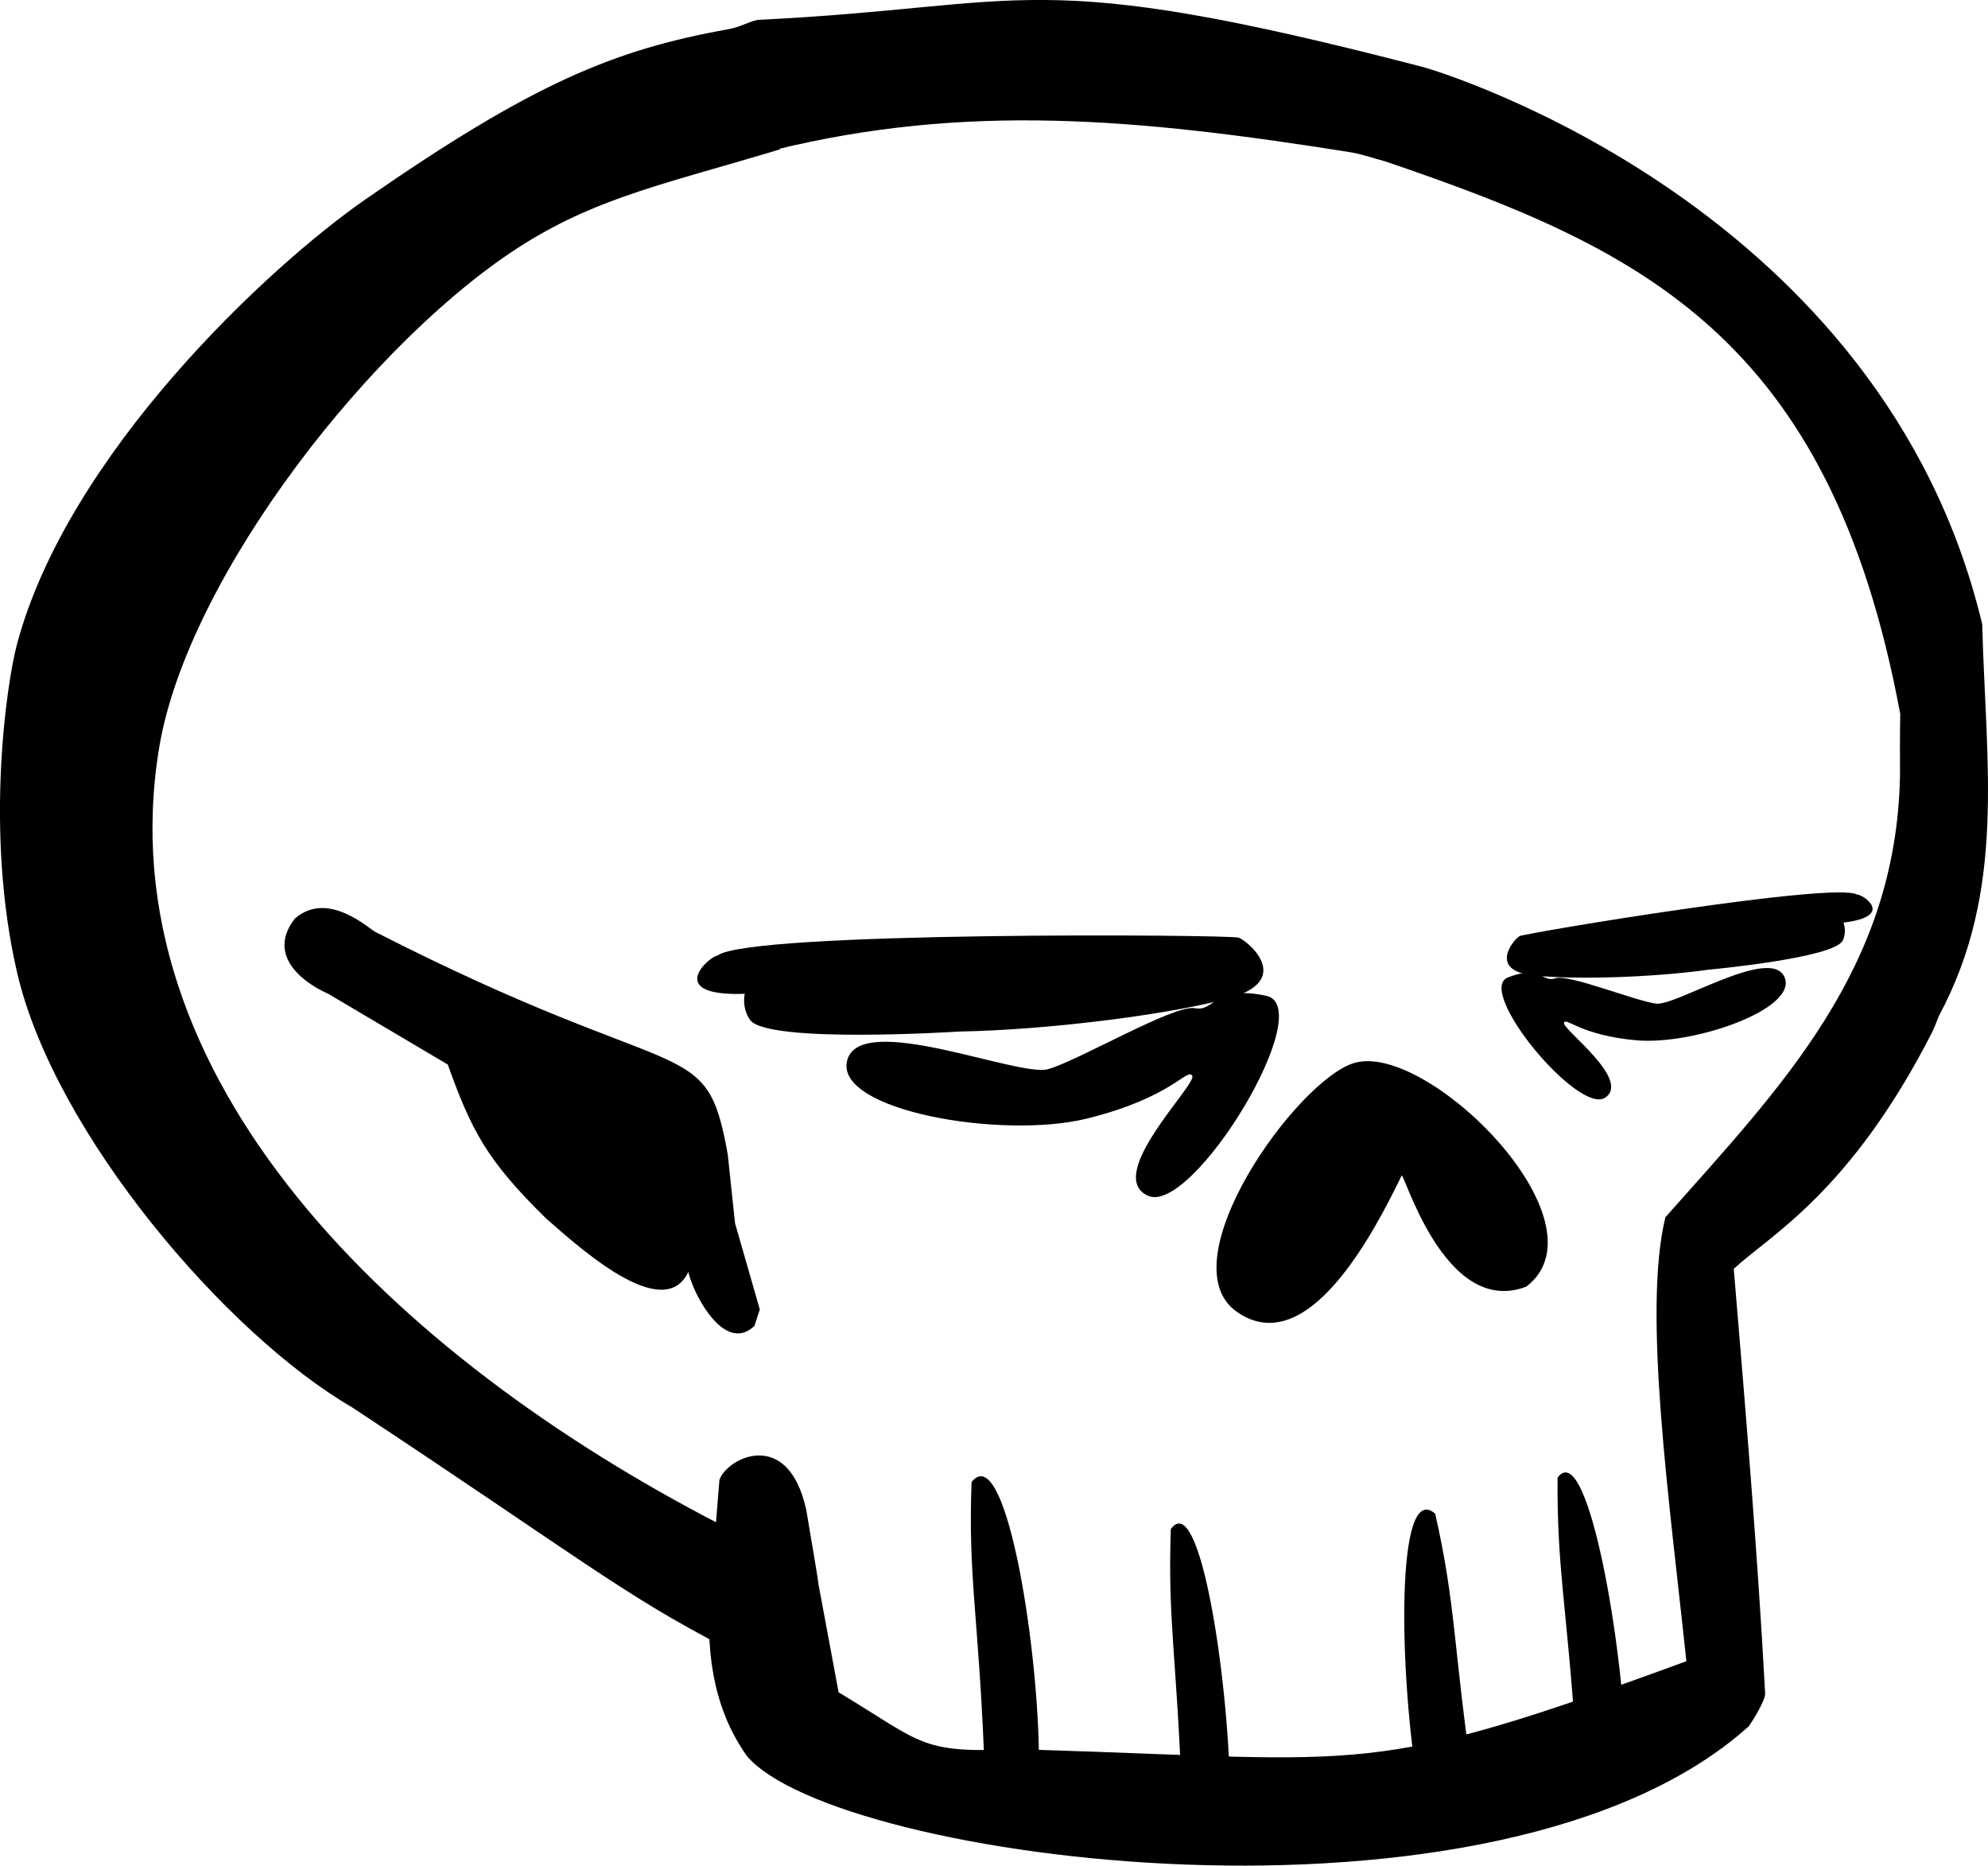 <?xml version="1.0" encoding="UTF-8" standalone="no"?>
<!-- Created with Inkscape (http://www.inkscape.org/) -->

<svg
   width="53.267mm"
   height="49.977mm"
   viewBox="0 0 53.267 49.977"
   version="1.1"
   id="svg1"
   xml:space="preserve"
   inkscape:version="1.3.2 (091e20e, 2023-11-25, custom)"
   sodipodi:docname="DeprivedLogo-SkullI-Background.svg"
   inkscape:export-filename="ExportedSVG.svg"
   inkscape:export-xdpi="96.036186"
   inkscape:export-ydpi="96.036186"
   xmlns:inkscape="http://www.inkscape.org/namespaces/inkscape"
   xmlns:sodipodi="http://sodipodi.sourceforge.net/DTD/sodipodi-0.dtd"
   xmlns="http://www.w3.org/2000/svg"
   xmlns:svg="http://www.w3.org/2000/svg"><sodipodi:namedview
     id="namedview1"
     pagecolor="#505050"
     bordercolor="#eeeeee"
     borderopacity="1"
     inkscape:showpageshadow="0"
     inkscape:pageopacity="0"
     inkscape:pagecheckerboard="0"
     inkscape:deskcolor="#505050"
     inkscape:document-units="mm"
     inkscape:zoom="2.9757808"
     inkscape:cx="123.497"
     inkscape:cy="140.63536"
     inkscape:window-width="2560"
     inkscape:window-height="1361"
     inkscape:window-x="1591"
     inkscape:window-y="-9"
     inkscape:window-maximized="1"
     inkscape:current-layer="layer3"
     inkscape:export-bgcolor="#ffffff00" /><defs
     id="defs1"><inkscape:path-effect
       effect="fillet_chamfer"
       id="path-effect9"
       is_visible="true"
       lpeversion="1"
       nodesatellites_param="F,0,0,1,0,0,0,1 @ F,0,0,1,0,8.557,0,1 @ F,0,0,1,0,0,0,1 @ F,0,0,1,0,0,0,1 @ F,0,0,1,0,0,0,1 @ F,0,0,1,0,0,0,1 @ F,0,0,1,0,9.714,0,1 @ F,0,0,1,0,7.075,0,1 @ F,0,1,1,0,9.714,0,1 @ F,0,0,1,0,0,0,1 @ F,0,0,1,0,0,0,1"
       radius="0"
       unit="px"
       method="auto"
       mode="F"
       chamfer_steps="1"
       flexible="false"
       use_knot_distance="true"
       apply_no_radius="true"
       apply_with_radius="true"
       only_selected="false"
       hide_knots="false" /><inkscape:path-effect
       effect="fillet_chamfer"
       id="path-effect15-0-4"
       is_visible="true"
       lpeversion="1"
       nodesatellites_param="F,0,0,1,0,1.481,0,1 @ F,0,0,1,0,0,0,1 @ F,0,0,1,0,2.201,0,1 @ F,0,0,1,0,3.459,0,1 @ F,0,1,1,0,0,0,1 @ F,0,0,1,0,1.281,0,1"
       radius="0"
       unit="px"
       method="auto"
       mode="F"
       chamfer_steps="1"
       flexible="false"
       use_knot_distance="true"
       apply_no_radius="true"
       apply_with_radius="true"
       only_selected="false"
       hide_knots="false" /><inkscape:path-effect
       effect="fillet_chamfer"
       id="path-effect15-0-54"
       is_visible="true"
       lpeversion="1"
       nodesatellites_param="F,0,0,1,0,1.481,0,1 @ F,0,0,1,0,0,0,1 @ F,0,0,1,0,2.201,0,1 @ F,0,0,1,0,3.459,0,1 @ F,0,1,1,0,0,0,1 @ F,0,0,1,0,1.281,0,1"
       radius="0"
       unit="px"
       method="auto"
       mode="F"
       chamfer_steps="1"
       flexible="false"
       use_knot_distance="true"
       apply_no_radius="true"
       apply_with_radius="true"
       only_selected="false"
       hide_knots="false" /></defs><g
     inkscape:groupmode="layer"
     id="layer6"
     inkscape:label="FullProfil"
     transform="translate(-75.229,-57.954)"><g
       inkscape:groupmode="layer"
       id="layer3"
       inkscape:label="BackgroundColourLayer"
       style="display:none;opacity:1"
       inkscape:highlight-color="#b8d8be"><rect
         style="display:inline;fill:#f2f2f2;stroke-width:0.129"
         id="rect29"
         width="59"
         height="62.587"
         x="72.947"
         y="51.201"
         ry="1.227"
         inkscape:label="Background Colour" /></g><g
       inkscape:groupmode="layer"
       id="layer2"
       inkscape:label="MainBorder"
       style="display:none"
       inkscape:highlight-color="#4436a9"><g
         id="g69"
         style="display:inline"><rect
           style="display:inline;fill:#000000;stroke-width:0.265"
           id="rect3"
           width="4.979"
           height="130.345"
           x="37.466"
           y="17.522" /><rect
           style="fill:#000000;stroke-width:0.265"
           id="rect3-2"
           width="4.979"
           height="130.345"
           x="162.868"
           y="17.557" /><rect
           style="fill:#000000;stroke-width:0.265"
           id="rect3-2-7"
           width="4.979"
           height="130.345"
           x="17.537"
           y="-167.819"
           transform="rotate(90)" /><rect
           style="fill:#000000;stroke-width:0.265"
           id="rect3-2-7-6"
           width="4.979"
           height="130.345"
           x="143.39"
           y="-167.671"
           transform="rotate(90)"
           inkscape:label="rect3-2-7-6" /></g></g><g
       inkscape:groupmode="layer"
       id="layer9"
       inkscape:label="AltBorder"
       style="display:none"
       inkscape:highlight-color="#3691a9"><path
         style="display:inline;fill:#000000;stroke-width:0.265"
         id="path69"
         d="m 163.392,26.019 c 0.059,1.76 0.104,3.52 0.086,5.281 -0.018,1.575 -0.124,3.146 -0.24,4.716 -0.133,1.669 -0.209,3.342 -0.248,5.016 -0.031,1.795 -0.038,3.591 -0.067,5.386 -0.036,1.789 -0.119,3.577 -0.172,5.366 -0.063,1.804 -0.064,3.61 -0.071,5.415 5.3e-4,1.879 0.047,3.757 0.08,5.635 0.127,23.664 1.171,34.517 -0.14,48.863 -0.218,1.181 -0.663,12.299 -0.802,13.492 -0.129,1.094 -0.201,2.193 -0.225,3.294 -0.013,1.026 0.076,2.051 0.172,3.071 0.098,1.221 0.15,2.444 0.196,3.668 0.054,1.155 0.025,2.309 -0.007,3.464 -0.036,0.753 -0.055,1.507 -0.142,2.257 -0.092,0.695 -0.15,1.393 -0.159,2.095 -0.006,0.642 0.054,1.283 0.11,1.922 0.049,0.338 0.035,0.675 -0.01,1.012 -0.009,0.035 -0.01,0.073 -0.026,0.105 -0.018,0.034 -0.039,-0.073 -0.032,-0.112 0.024,-0.13 0.052,-0.261 0.098,-0.385 0.29,-0.774 0.542,-0.662 1.45,-1.332 0.702,-0.215 1.41,-0.075 1.997,0.277 -0.467,-0.444 -1.079,-0.673 -1.705,-0.769 -0.084,0.004 -0.874,-0.059 -0.298,0.028 0.309,0.06 -0.096,-0.012 -0.177,-0.028 -0.532,-0.131 -1.075,-0.147 -1.62,-0.142 -1.156,0.087 -2.311,0.155 -3.471,0.164 -1.657,-0.061 -3.306,-0.233 -4.961,-0.326 -2.489,-0.118 -4.983,-0.085 -7.474,-0.097 -3.417,-0.045 -6.831,-0.195 -10.247,-0.286 -3.353,-0.123 -6.708,-0.106 -10.062,-0.094 -3.285,0.041 -6.571,0.069 -9.857,0.094 -3.509,0.059 -7.019,0.095 -10.529,0.123 -3.465,0.018 -6.93,0.067 -10.395,0.063 -3.032,0.027 -6.063,-0.022 -9.095,-0.061 -2.772,-0.066 -5.545,-0.003 -8.316,0.073 -2.948,0.092 -5.897,0.036 -8.845,0.015 -2.598,-0.081 -5.198,-0.032 -7.796,0.045 -1.794,0.08 -3.589,0.078 -5.384,0.055 -1.213,-0.055 -2.427,-0.083 -3.641,-0.127 -1.118,-0.055 -2.237,-0.114 -3.357,-0.12 -0.933,-0.013 -1.864,0.039 -2.793,0.116 -0.602,0.05 -1.204,0.09 -1.807,0.109 -0.532,0.009 -1.064,0.005 -1.596,0.027 -0.334,0.011 -0.668,0.011 -1.002,0.008 -0.3,-0.036 -0.043,0.029 0.125,0.089 0.495,0.195 0.866,0.566 1.114,1.03 0.069,0.083 0.038,0.259 0.148,0.215 0.059,-0.302 0.135,-0.6 0.216,-0.897 0.194,-0.465 0.306,-0.952 0.406,-1.445 0.133,-0.862 0.197,-1.733 0.224,-2.604 0.008,-1.2 0.056,-2.398 0.14,-3.596 0.128,-1.436 0.245,-2.871 0.32,-4.31 0.074,-1.77 0.018,-3.542 -0.029,-5.312 -0.044,-1.952 -0.209,-3.898 -0.325,-5.847 -0.136,-2.345 -0.315,-4.688 -0.471,-7.032 -0.178,-2.625 -0.321,-5.252 -0.412,-7.881 -0.067,-2.228 -0.109,-4.457 -0.12,-6.686 -0.025,-2.033 -0.036,-4.067 -0.032,-6.1 -0.008,-1.939 0.061,-3.877 0.085,-5.815 0.037,-1.77 0.025,-3.54 -0.005,-5.31 -0.029,-1.549 -0.059,-3.098 -0.04,-4.647 0.036,-1.85 0.198,-3.694 0.346,-5.537 0.215,-2.173 0.357,-4.35 0.456,-6.531 0.084,-1.877 0.113,-3.756 0.076,-5.635 -0.009,-1.701 -0.083,-3.4 -0.104,-5.101 -0.015,-2.055 0.022,-4.11 0.039,-6.164 0.015,-1.718 0.052,-3.437 0.02,-5.155 -0.018,-1.432 -0.079,-2.863 -0.131,-4.295 -0.056,-1.044 -0.094,-2.087 -0.094,-3.132 0.006,-0.931 0.003,-1.862 -0.002,-2.793 -0.015,-0.995 -0.035,-1.989 -0.06,-2.984 -0.014,-0.852 -0.019,-1.705 -0.019,-2.557 -0.005,-0.627 0.032,-1.252 0.084,-1.877 0.064,-0.612 0.125,-1.223 0.173,-1.837 0.034,-0.458 0.046,-0.918 0.059,-1.377 1.4e-4,-0.416 -0.031,-0.831 -0.066,-1.246 -0.003,-0.288 -0.089,-0.59 -0.033,-0.876 0.027,0.253 -0.115,0.475 -0.243,0.682 0.005,0.112 -0.399,0.347 -0.414,0.429 -0.002,0.013 0.022,0.016 0.033,0.023 -0.064,0.051 0.439,0.147 0.33,0.13 -1.481,-0.236 -0.869,-0.152 -0.628,-0.119 0.247,0.031 0.479,0.154 0.707,0.251 0.804,0.385 1.664,0.536 2.554,0.597 0.242,0.017 0.484,-0.024 0.726,-0.036 1.97,-0.147 3.94,-0.299 5.91,-0.451 1.999,-0.119 3.996,-0.255 5.998,-0.321 0.87,-0.024 1.749,-0.067 2.595,0.165 -0.184,-0.028 -0.366,-0.065 -0.551,-0.085 -0.097,-0.01 0.192,0.037 0.287,0.057 0.119,0.025 0.237,0.051 0.355,0.078 0.44,0.1 0.88,0.205 1.32,0.305 1.278,0.273 2.561,0.53 3.865,0.631 1.141,0.075 2.284,0.096 3.426,0.136 1.137,0.045 2.273,0.099 3.41,0.128 1.197,0.035 2.394,0.083 3.591,0.121 1.384,0.067 2.769,0.02 4.153,-0.019 1.236,-0.047 2.471,-0.089 3.707,-0.134 1.448,-0.049 2.893,-0.134 4.34,-0.206 1.953,-0.116 3.903,-0.27 5.854,-0.409 2.472,-0.222 4.949,-0.379 7.428,-0.473 2.138,-0.077 4.278,-0.088 6.417,-0.061 1.718,0.025 3.435,0.068 5.152,0.138 10.501,0.388 11.6,1.642 19.94,1.139 1.308,-0.081 2.618,-0.125 3.928,-0.139 1.055,-0.009 2.11,0.007 3.164,0.026 1.508,0.028 3.015,-0.026 4.522,-0.075 1.919,-0.07 3.839,-0.116 5.76,-0.129 1.726,-0.012 3.452,0.007 5.179,0.011 1.125,3.7e-4 2.25,-0.045 3.373,-0.109 0.497,-0.022 0.985,-0.116 1.479,-0.165 2.406,-0.209 3.177,0.154 6.973,-2.013 0.002,-0.224 0.025,-0.449 0.005,-0.673 -0.04,-0.436 -0.691,-1.16 -0.963,-1.46 -0.336,-0.28 -0.683,-0.55 -1.104,-0.684 -0.19,-0.074 -0.376,-0.156 -0.564,-0.236 -0.682,-0.268 -1.414,-0.405 -2.146,-0.323 -0.202,0.015 -0.403,0.022 -0.605,0.024 -0.257,0.007 -0.514,0.026 -0.769,0.057 -0.268,0.033 -0.536,0.055 -0.805,0.075 -0.439,0.042 -0.879,0.08 -1.317,0.135 -0.427,0.06 -0.853,0.121 -1.282,0.169 -1,0.112 -2.005,0.17 -3.012,0.181 -1.727,0.032 -3.454,0.052 -5.181,0.07 -1.942,0.035 -3.883,0.071 -5.825,0.105 -1.45,0.018 -2.9,0.008 -4.35,-0.051 -1.123,-0.022 -2.245,-0.039 -3.367,0.007 -1.352,0.054 -2.702,0.13 -4.052,0.213 -1.345,0.067 -2.693,0.109 -4.039,0.024 -1.411,-0.079 -2.822,-0.159 -4.228,-0.291 -1.828,-0.172 -3.652,-0.377 -5.481,-0.53 -1.92,-0.146 -3.841,-0.285 -5.765,-0.356 -1.774,-0.06 -3.548,-0.112 -5.323,-0.095 -16.611,0.246 -16.775,0.302 -35.381,1.039 -1.12,-0.049 -2.242,-0.073 -3.362,-0.127 -1.036,-0.041 -2.075,-0.061 -3.105,-0.192 -0.001,-1.5e-4 -0.821,-0.121 -0.826,-0.12 -0.12,0.031 0.49,0.064 0.366,0.07 -0.372,0.017 -0.927,-0.202 -1.303,-0.239 -1.107,-0.242 -2.183,-0.611 -3.314,-0.745 -7.509,0.274 -19.684,-0.394 -22.558,1.094 -0.196,0.738 -0.3,3.384 -0.251,3.943 0.019,0.297 0.04,0.595 0.045,0.893 0.006,0.373 7.94e-4,0.747 -0.017,1.12 -0.03,0.605 -0.085,1.209 -0.14,1.813 -0.058,0.762 -0.092,1.526 -0.078,2.29 0.013,0.874 0.047,1.747 0.072,2.621 0.019,0.995 0.028,1.991 0.027,2.986 0.015,0.951 0.017,1.901 0.019,2.852 0.021,1.091 0.077,2.181 0.147,3.27 0.084,1.392 0.149,2.786 0.184,4.18 0.024,1.701 0.045,3.402 0.041,5.103 -0.005,2.065 -0.003,4.13 -0.03,6.195 -0.016,1.733 -0.018,3.464 0.055,5.196 0.03,1.796 0.082,3.592 0.006,5.388 -0.082,2.112 -0.229,4.219 -0.434,6.323 -0.19,1.958 -0.386,3.918 -0.418,5.886 -0.026,1.595 0.018,3.189 0.068,4.784 0.036,1.725 0.056,3.45 0.032,5.175 -0.03,1.959 -0.026,3.919 -0.043,5.879 0.008,2.065 0.004,4.129 0.035,6.194 0.06,2.266 0.12,4.532 0.221,6.796 0.135,2.663 0.272,5.326 0.425,7.989 0.14,2.343 0.287,4.685 0.393,7.03 0.107,1.908 0.228,3.816 0.279,5.726 0.035,1.644 0.052,3.291 -0.037,4.934 -0.091,1.44 -0.241,2.874 -0.36,4.311 -0.074,1.216 -0.122,2.434 -0.202,3.65 -0.048,0.635 -0.083,1.275 -0.233,1.896 -0.099,0.434 -0.27,0.849 -0.356,1.287 -0.132,0.555 -0.246,1.118 -0.284,1.687 -0.016,0.605 0.017,1.209 0.251,1.776 0.354,0.78 0.9,1.407 1.709,1.736 0.395,0.141 0.79,0.254 1.212,0.262 0.454,0.032 0.908,0.032 1.363,0.011 0.523,-0.007 1.045,-0.037 1.568,-0.035 0.693,-0.016 1.386,-0.059 2.075,-0.137 0.802,-0.069 1.604,-0.151 2.41,-0.168 1.063,-0.009 2.124,0.024 3.185,0.075 1.261,0.048 2.522,0.096 3.785,0.091 1.862,7.9e-4 3.722,-0.085 5.581,-0.186 2.528,-0.119 5.057,-0.201 7.588,-0.156 2.989,0.044 5.98,0.026 8.969,-0.019 2.725,-0.021 5.45,-0.057 8.176,-0.057 3.055,0.008 6.111,0.016 9.166,-0.018 3.467,-0.054 6.935,-0.055 10.402,-0.094 3.507,-0.03 7.015,-0.081 10.522,-0.094 3.287,-0.023 6.575,-0.032 9.862,-0.07 3.296,-0.047 6.593,-0.056 9.889,0.007 3.424,0.107 6.845,0.261 10.269,0.374 2.421,0.083 4.843,0.131 7.261,0.28 1.708,0.119 3.412,0.291 5.121,0.388 1.213,0.051 2.425,0.039 3.639,0.009 0.202,-0.007 0.409,-0.017 0.607,0.022 0.236,0.05 0.47,0.106 0.708,0.144 0.204,0.026 0.351,0.041 0.545,0.042 0.04,1.5e-4 -0.298,-0.049 -0.151,-0.029 -0.361,-0.078 -0.714,-0.224 -0.984,-0.485 -0.018,-0.017 0.041,0.027 0.061,0.041 0.959,0.712 1.756,1.002 2.994,0.704 0.473,-0.335 0.986,-0.619 1.42,-1.004 0.162,-0.144 0.244,-0.36 0.339,-0.556 0.245,-0.503 0.327,-1.053 0.371,-1.603 0.047,-0.631 0.045,-1.263 -0.03,-1.893 -0.049,-0.441 -0.11,-0.881 -0.085,-1.327 0.028,-0.598 0.105,-1.191 0.169,-1.786 0.056,-0.844 0.055,-1.69 0.066,-2.536 0.023,-1.246 0.011,-2.492 -0.041,-3.738 -0.047,-1.278 -0.114,-2.556 -0.185,-3.833 -0.041,-0.881 -0.116,-1.761 -0.108,-2.643 0.019,-0.949 0.086,-1.897 0.193,-2.84 0.137,-1.108 0.315,-2.21 0.536,-3.305 0.205,-1.24 0.377,-2.484 0.42,-3.742 0.099,-1.755 0.14,-3.511 0.067,-5.269 -0.052,-1.72 -0.106,-3.442 -0.283,-5.155 -0.136,-1.223 -0.307,-2.445 -0.35,-3.676 -0.009,-1.185 0.042,-2.369 0.147,-3.549 0.145,-1.421 0.327,-2.838 0.432,-4.262 0.099,-1.364 0.159,-2.731 0.207,-4.097 0.038,-1.217 0.081,-2.434 0.07,-3.652 -0.004,-1.118 -0.024,-2.237 -0.086,-3.354 -1.171,-18.662 0.127,-3.461 -0.363,-22.837 -0.048,-1.83 -0.055,-3.659 -0.046,-5.489 -0.006,-1.761 0.007,-3.522 0.069,-5.281 0.066,-1.799 0.138,-3.598 0.16,-5.399 0.029,-1.779 0.061,-3.558 0.095,-5.337 0.05,-1.586 0.111,-3.172 0.249,-4.754 0.119,-1.678 0.221,-3.358 0.216,-5.04 -0.006,-1.781 -0.029,-3.561 -0.069,-5.342 -0.016,-1.301 -0.023,-2.603 -0.057,-3.904 -0.11,-1.458 -0.38,-2.556 -1.596,-3.505 -0.211,-0.117 -0.414,-0.248 -0.633,-0.35 -0.847,-0.395 -1.834,-0.387 -2.749,-0.426 z"
         sodipodi:nodetypes="ccccccccccccccccccccccccccccccccccccccccccccccccccccccccccccccccccccccccccccccccccsccsccccsssccccccccccccccccccccccccccccccccccccccccccccssccccccccccccccccccccccccccccccccccccccccccccccccccccccccccscsccsscccccccccccccccccccccccccccccscc" /></g><g
       inkscape:groupmode="layer"
       id="layer8"
       inkscape:label="ZIcon"
       style="display:none"><path
         style="display:inline;fill:#000000;stroke-width:0.265"
         d="m 55.68,178.929 c 3.587,-0.993 15.205,-6.061 15.205,-6.061 0,0 -11.015,6.688 -14.579,10.016 -0.798,0.746 -0.19,2.524 0.877,2.432 4.293,-0.373 15.092,-4.662 20.26,-7.435 1.669,-0.896 1.573,-2.782 0.085,-2.432 -5.296,1.244 -16.141,5.822 -16.141,5.822 0,0 12.108,-6.658 14.577,-9.843 0.414,-0.534 -0.131,-1.447 -0.789,-1.376 -3.967,0.431 -16.746,5.02 -19.805,7.481 -0.553,0.445 -0.141,1.522 0.31,1.397 z"
         id="path15-8-6"
         sodipodi:nodetypes="ccccccc"
         inkscape:path-effect="#path-effect15-0-54"
         inkscape:original-d="m 54.86112,178.71226 c -2.445087,2.21169 16.024163,-5.84464 16.024163,-5.84464 0,0 -17.529363,10.64253 -15.515186,11.75865 -0.297542,3.45006 23.94849,-6.5915 24.886353,-8.70829 1.826985,-3.38378 -18.869416,5.35145 -18.869416,5.35145 0,0 15.986222,-8.79047 14.966353,-11.00249 -0.19743,-1.78969 -23.759529,6.58928 -21.492267,8.44532 z"
         transform="matrix(0.65,0.34,-0.223,0.87,120.05,-123.239)" /><path
         style="display:inline;fill:#000000;stroke-width:0.265"
         d="m 55.68,178.929 c 3.587,-0.993 15.205,-6.061 15.205,-6.061 0,0 -11.015,6.688 -14.579,10.016 -0.798,0.746 -0.19,2.524 0.877,2.432 4.293,-0.373 15.092,-4.662 20.26,-7.435 1.669,-0.896 1.573,-2.782 0.085,-2.432 -5.296,1.244 -16.141,5.822 -16.141,5.822 0,0 12.108,-6.658 14.577,-9.843 0.414,-0.534 -0.131,-1.447 -0.789,-1.376 -3.967,0.431 -16.746,5.02 -19.805,7.481 -0.553,0.445 -0.141,1.522 0.31,1.397 z"
         id="path15-8-3"
         sodipodi:nodetypes="ccccccc"
         inkscape:path-effect="#path-effect15-0-4"
         inkscape:original-d="m 54.86112,178.71226 c -2.445087,2.21169 16.024163,-5.84464 16.024163,-5.84464 0,0 -17.529363,10.64253 -15.515186,11.75865 -0.297542,3.45006 23.94849,-6.5915 24.886353,-8.70829 1.826985,-3.38378 -18.869416,5.35145 -18.869416,5.35145 0,0 15.986222,-8.79047 14.966353,-11.00249 -0.19743,-1.78969 -23.759529,6.58928 -21.492267,8.44532 z"
         transform="matrix(0.489,0.24,-0.172,0.517,69.637,-50.62)" /></g><g
       inkscape:groupmode="layer"
       id="layer7"
       inkscape:label="SkeletonIcon"
       inkscape:highlight-color="#ffffff"
       style="display:inline"><path
         style="display:inline;fill:#000000;stroke-width:0.265"
         id="path5"
         d="m 98.293,234.826 c -8.681,-4.49 -16.47,-11.931 -15.001,-20.792 0.766,-4.616 5.796,-11.015 9.795,-13.505 2.011,-1.252 3.826,-1.613 6.837,-2.522 l -0.594,-3.47 c -0.322,0.078 -0.451,0.191 -0.805,0.255 -3.077,0.55 -5.27,1.479 -9.698,4.549 -2.635,1.827 -8.003,6.85 -9.351,11.946 -0.267,1.011 -0.869,5.007 0.013,8.787 1.005,4.306 5.606,9.678 8.972,11.631 5.997,3.959 7.243,5.016 10.008,6.438 z"
         sodipodi:nodetypes="csccsssscccc"
         inkscape:path-effect="#path-effect9"
         inkscape:original-d="m 98.292885,234.82624 c -11.095134,-5.73856 -20.734268,-16.29797 -11.445733,-28.48248 6.057326,-6.84391 7.558219,-6.67061 13.077276,-8.33644 l -0.593828,-3.4701 c -0.321731,0.0777 -0.450527,0.19119 -0.804873,0.25453 -3.077386,0.55014 -5.269837,1.47886 -9.697988,4.54937 -2.088544,1.44821 -1.836066,1.36013 -4.400482,3.7861 -5.210117,4.92885 -4.330546,7.39489 -5.573371,9.9473 -0.557339,1.14462 0.555774,11.34283 4.124887,14.20518 4.425651,3.67189 3.014772,2.99206 5.483017,4.42434 5.997192,3.95877 7.242665,5.01559 10.008117,6.43846 z"
         transform="translate(-3.798,-136.052)"
         inkscape:export-filename="ExportedSVG.svg"
         inkscape:export-xdpi="96.036186"
         inkscape:export-ydpi="96.036186" /><path
         style="display:inline;fill:#000000;stroke-width:0.265"
         id="path9"
         d="m 96.005,61.964 c 5.097,-1.243 9.644,-0.85 15.393,0.066 0.322,0.051 0.631,0.165 0.947,0.247 6.826,2.327 11.917,4.664 13.8,14.805 -0.011,0.552 -0.009,1.104 -0.007,1.656 -0.101,5.165 -3.158,8.3 -6.286,11.823 -0.616,2.519 0.112,7.617 0.562,11.893 -8.535,3.129 -8.439,2.648 -17.458,2.371 -0.112,-0.008 -0.224,-0.016 -0.335,-0.024 -2.734,0.136 -2.611,-0.119 -4.923,-1.516 -1.064,-5.76 -0.107,-0.442 -0.868,-4.897 -0.495,-2.222 -2.133,-1.368 -2.324,-0.793 l -0.245,3.023 c -0.149,1.842 0.191,3.263 0.98,4.374 2.364,2.814 20.162,5.214 26.846,-0.795 0.104,-0.146 0.448,-0.698 0.438,-0.877 -0.2,-3.737 -0.529,-7.653 -0.841,-11.378 0.98,-0.904 3.119,-2.044 5.309,-6.325 0.072,-0.146 0.127,-0.299 0.188,-0.45 1.809,-3.366 1.258,-6.713 1.16,-10.493 -2.661,-11.142 -14.361,-14.753 -14.981,-14.924 -10.596,-2.752 -10.474,-1.617 -17.842,-1.263 -0.904,2.571 0.339,2.352 0.487,3.477 z"
         sodipodi:nodetypes="csccccccccccsccscssccccc" /><path
         style="display:inline;fill:#000000;stroke-width:0.265"
         id="path10"
         d="m 84.032,84.581 3.194,1.889 c 0.629,1.75 1.035,2.559 2.639,4.127 1.017,0.897 3.293,2.92 3.863,1.292 -0.342,-0.263 0.703,2.548 1.717,1.581 l 0.142,-0.44 -0.663,-2.308 -0.196,-1.847 c -0.591,-3.308 -1.112,-1.705 -9.445,-5.958 -0.176,-0.09 -1.273,-1.124 -2.152,-0.358 -0.702,0.893 0.036,1.633 0.901,2.022 z"
         sodipodi:nodetypes="cccccccsscc"
         inkscape:label="path10" /><path
         style="display:inline;fill:#000000;stroke-width:0.265"
         id="path11"
         d="m 108.122,84.706 c 1.818,-0.487 0.535,-1.551 0.296,-1.635 -0.239,-0.083 -13.182,-0.178 -13.966,0.483 -0.21,0.009 -1.451,1.098 0.732,1.022 0,0 -0.09,0.366 0.142,0.698 0.452,0.646 5.615,0.312 5.615,0.312 2.308,-0.039 5.543,-0.442 7.181,-0.881 z"
         sodipodi:nodetypes="zzccscz" /><path
         style="display:inline;fill:#000000;stroke-width:0.265"
         d="m 97.928,86.362 c -0.344,1.34 4.141,2.119 6.424,1.556 2.283,-0.563 2.693,-1.373 2.823,-1.145 0.13,0.229 -2.377,2.669 -1.189,3.212 1.188,0.543 4.597,-5.056 3.167,-5.357 -1.43,-0.301 -1.357,0.437 -1.912,0.333 -0.555,-0.104 -3.131,1.414 -3.934,1.634 -0.803,0.22 -5.035,-1.574 -5.379,-0.233 z"
         id="path12"
         sodipodi:nodetypes="zzzzzzzz" /><path
         style="display:inline;fill:#000000;stroke-width:0.175"
         id="path11-4"
         d="m 116.306,84.082 c -1.222,-0.136 -0.508,-0.972 -0.363,-1.051 0.145,-0.08 8.469,-1.47 9.044,-1.113 0.136,-0.016 1.05,0.578 -0.364,0.751 0,0 0.097,0.233 -0.018,0.477 -0.223,0.474 -3.582,0.782 -3.582,0.782 -1.49,0.211 -3.616,0.276 -4.717,0.154 z"
         sodipodi:nodetypes="zzccscz" /><path
         style="display:inline;fill:#000000;stroke-width:0.175"
         d="m 123.045,84.132 c 0.363,0.852 -2.443,1.827 -3.972,1.689 -1.529,-0.139 -1.879,-0.633 -1.938,-0.468 -0.059,0.165 1.812,1.523 1.104,2.004 -0.708,0.481 -3.493,-2.875 -2.604,-3.221 0.889,-0.346 0.92,0.15 1.266,0.025 0.346,-0.126 2.165,0.614 2.706,0.678 0.54,0.063 3.076,-1.558 3.439,-0.706 z"
         id="path12-7"
         sodipodi:nodetypes="zzzzzzzz"
         inkscape:label="path12-7" /><path
         style="display:inline;fill:#000000;stroke-width:0.265"
         d="m 108.37,93.095 c -1.886,-1.32 1.597,-6.196 3.136,-6.664 1.95,-0.602 6.859,4.264 4.621,5.988 -2.239,0.861 -3.332,-3.282 -3.348,-2.963 -0.735,1.519 -2.523,4.959 -4.409,3.639 z"
         id="path13"
         sodipodi:nodetypes="zcccz" /><path
         style="display:inline;fill:#000000;stroke-width:0.265"
         d="m 101.593,104.897 c -0.153,-3.694 -0.426,-4.716 -0.331,-7.243 0.884,-1.115 1.748,4.07 1.803,7.192 -1.134,-0.045 -0.019,0.066 -1.472,0.051 z"
         id="path14"
         sodipodi:nodetypes="cccc" /><path
         style="display:inline;fill:#000000;stroke-width:0.244"
         d="m 106.891,105.942 c -0.134,-3.584 -0.375,-4.576 -0.291,-7.027 0.778,-1.082 1.537,3.949 1.586,6.978 -0.997,-0.043 -0.017,0.064 -1.294,0.049 z"
         id="path14-4"
         sodipodi:nodetypes="cccc" /><path
         style="display:inline;fill:#000000;stroke-width:0.265"
         d="m 114.692,105.682 c -0.53,-3.659 -0.449,-4.714 -1.008,-7.18 -1.074,-0.933 -0.969,4.322 -0.448,7.401 1.106,-0.253 0.031,0.061 1.456,-0.221 z"
         id="path14-48"
         sodipodi:nodetypes="cccc" /><path
         style="display:inline;fill:#000000;stroke-width:0.249"
         d="m 117.454,104.63 c -0.236,-3.617 -0.511,-4.629 -0.491,-7.093 0.771,-1.05 1.69,4.056 1.823,7.11 -1.028,-0.095 -0.015,0.064 -1.332,-0.017 z"
         id="path14-48-1"
         sodipodi:nodetypes="cccc"
         inkscape:transform-center-x="-0.94743728"
         inkscape:transform-center-y="1.0981634" /></g></g></svg>
